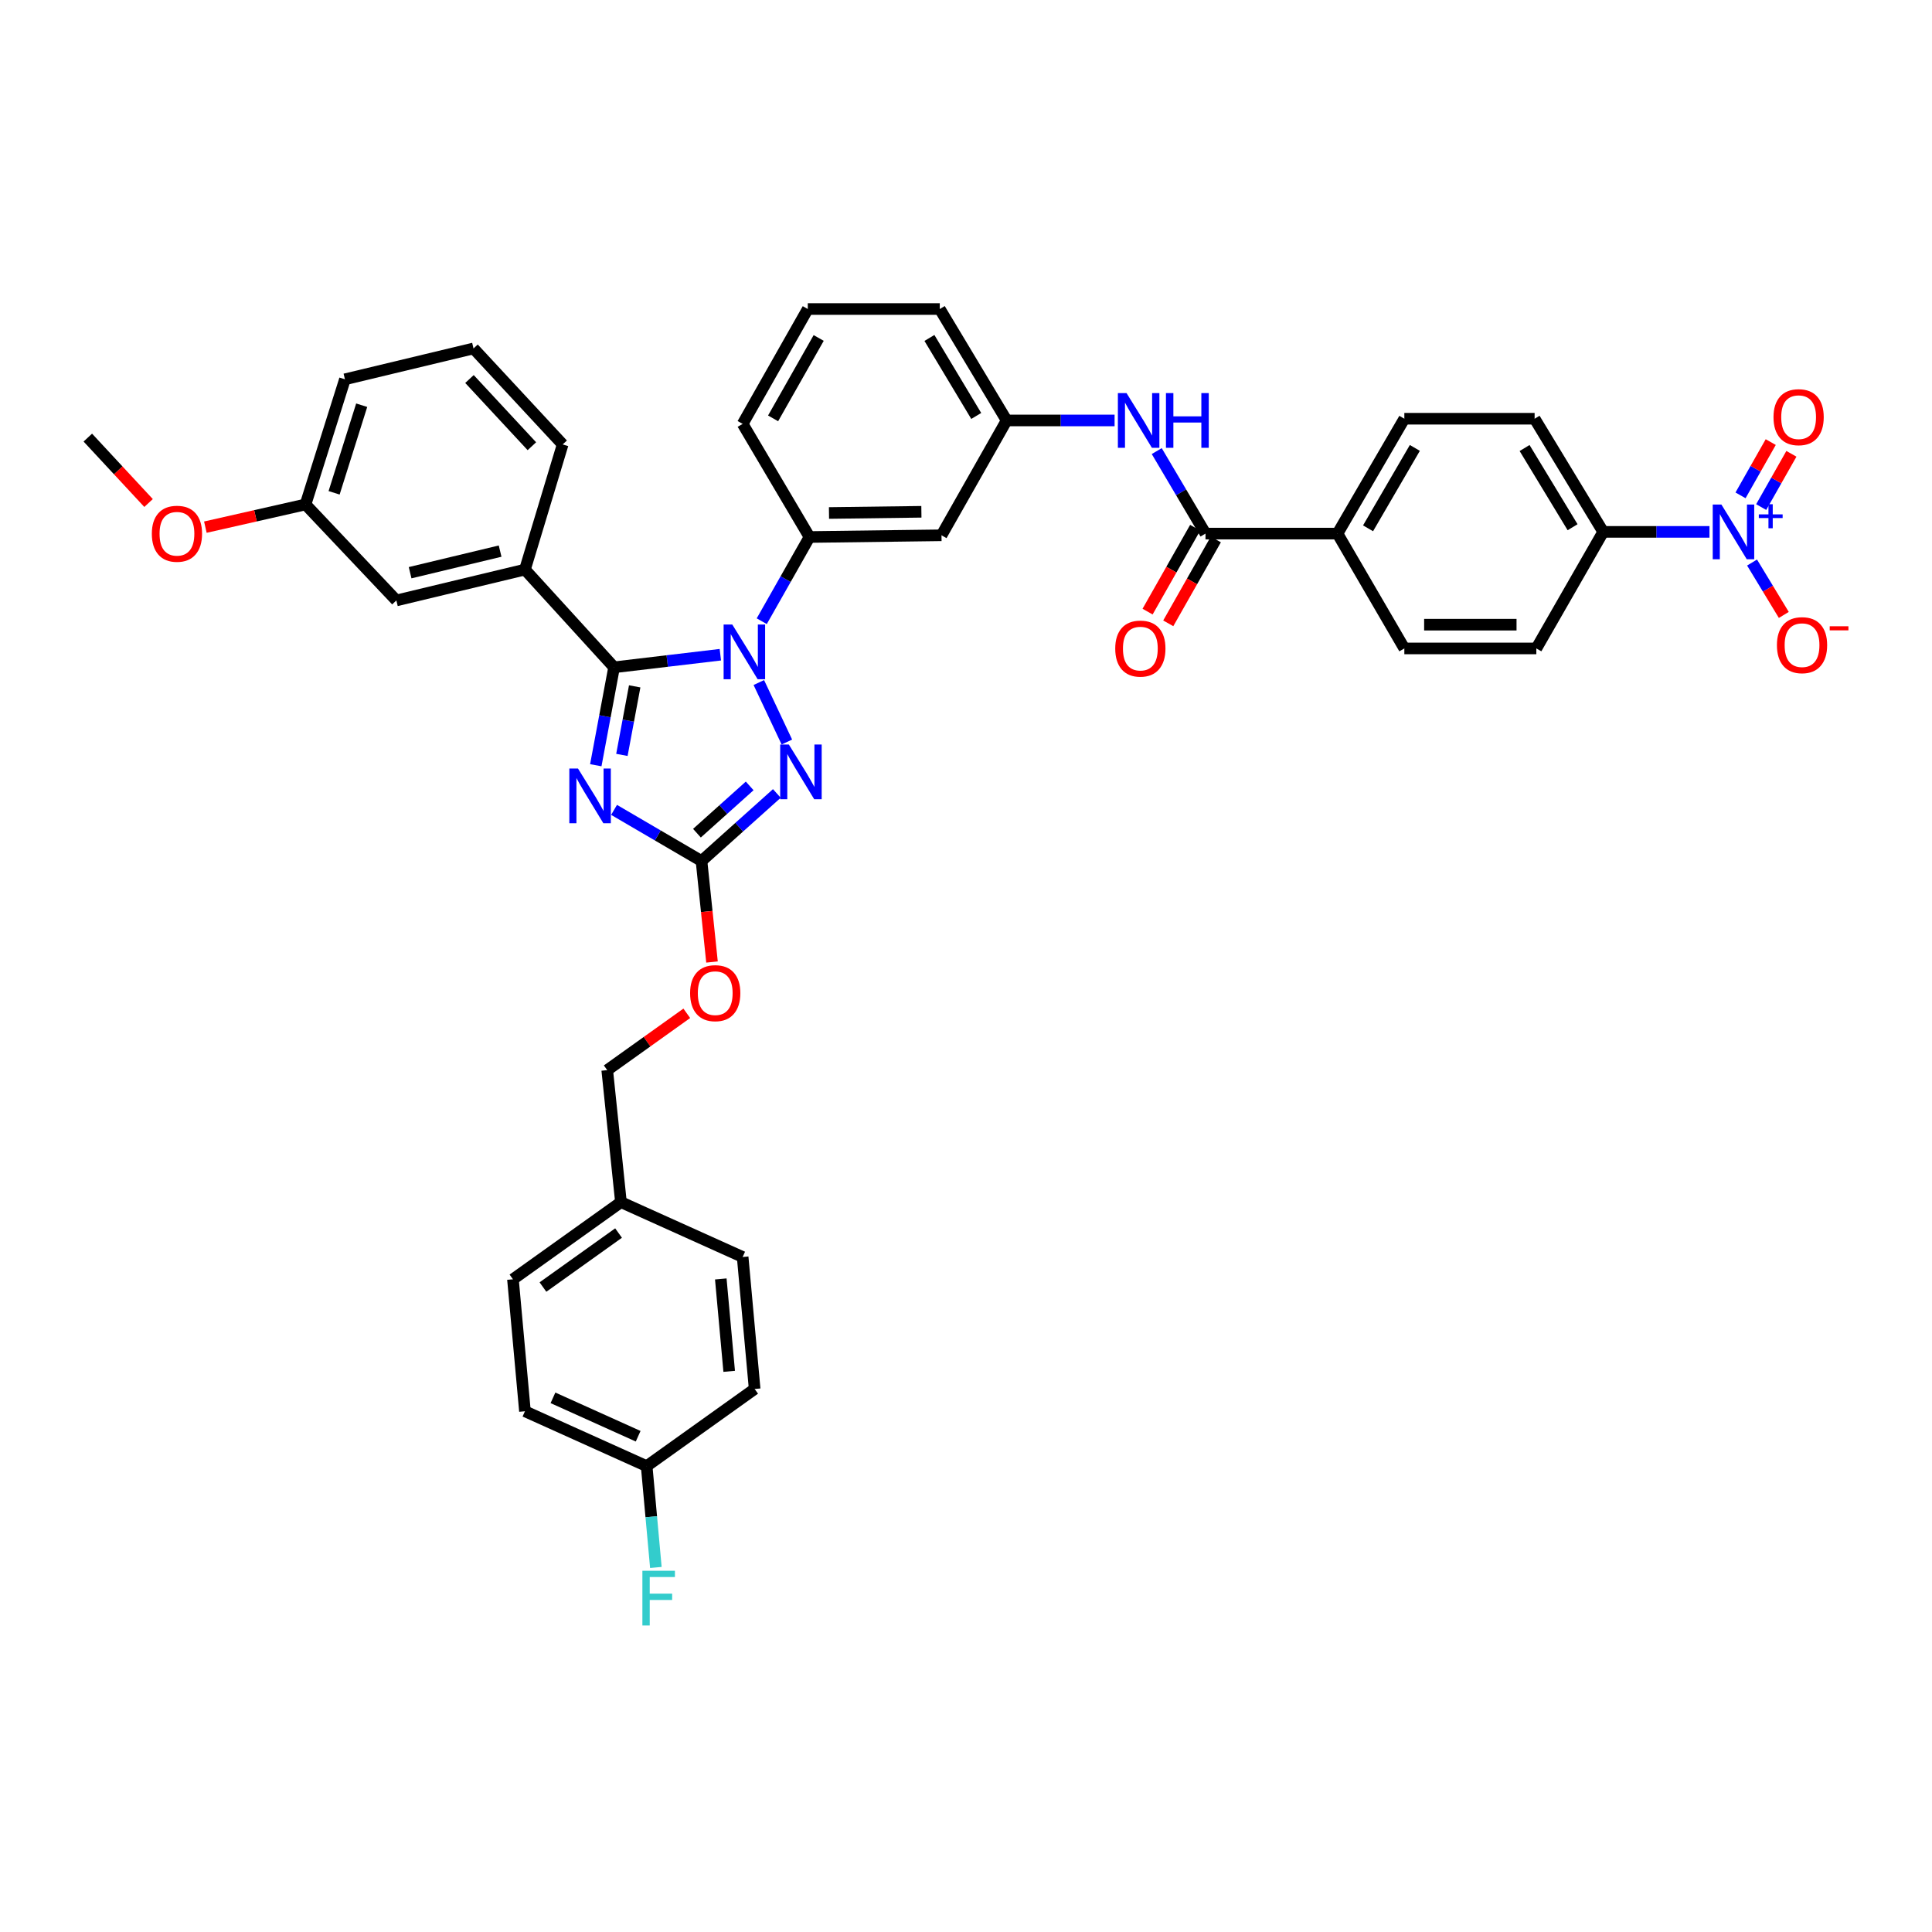 <?xml version='1.0' encoding='iso-8859-1'?>
<svg version='1.1' baseProfile='full'
              xmlns='http://www.w3.org/2000/svg'
                      xmlns:rdkit='http://www.rdkit.org/xml'
                      xmlns:xlink='http://www.w3.org/1999/xlink'
                  xml:space='preserve'
width='1000px' height='1000px' viewBox='0 0 1000 1000'>
<!-- END OF HEADER -->
<rect style='opacity:1.0;fill:#FFFFFF;stroke:none' width='1000' height='1000' x='0' y='0'> </rect>
<path class='bond-0' d='M 884.817,275.298 L 857.314,275.298' style='fill:none;fill-rule:evenodd;stroke:#0000FF;stroke-width:6px;stroke-linecap:butt;stroke-linejoin:miter;stroke-opacity:1' />
<path class='bond-0' d='M 857.314,275.298 L 829.811,275.298' style='fill:none;fill-rule:evenodd;stroke:#000000;stroke-width:6px;stroke-linecap:butt;stroke-linejoin:miter;stroke-opacity:1' />
<path class='bond-1' d='M 906.862,291.169 L 915.079,304.728' style='fill:none;fill-rule:evenodd;stroke:#0000FF;stroke-width:6px;stroke-linecap:butt;stroke-linejoin:miter;stroke-opacity:1' />
<path class='bond-1' d='M 915.079,304.728 L 923.296,318.286' style='fill:none;fill-rule:evenodd;stroke:#FF0000;stroke-width:6px;stroke-linecap:butt;stroke-linejoin:miter;stroke-opacity:1' />
<path class='bond-2' d='M 911.592,262.463 L 919.41,248.678' style='fill:none;fill-rule:evenodd;stroke:#0000FF;stroke-width:6px;stroke-linecap:butt;stroke-linejoin:miter;stroke-opacity:1' />
<path class='bond-2' d='M 919.41,248.678 L 927.229,234.893' style='fill:none;fill-rule:evenodd;stroke:#FF0000;stroke-width:6px;stroke-linecap:butt;stroke-linejoin:miter;stroke-opacity:1' />
<path class='bond-2' d='M 900.894,256.395 L 908.713,242.61' style='fill:none;fill-rule:evenodd;stroke:#0000FF;stroke-width:6px;stroke-linecap:butt;stroke-linejoin:miter;stroke-opacity:1' />
<path class='bond-2' d='M 908.713,242.61 L 916.531,228.825' style='fill:none;fill-rule:evenodd;stroke:#FF0000;stroke-width:6px;stroke-linecap:butt;stroke-linejoin:miter;stroke-opacity:1' />
<path class='bond-3' d='M 598.728,233.484 L 611.346,254.835' style='fill:none;fill-rule:evenodd;stroke:#0000FF;stroke-width:6px;stroke-linecap:butt;stroke-linejoin:miter;stroke-opacity:1' />
<path class='bond-3' d='M 611.346,254.835 L 623.963,276.186' style='fill:none;fill-rule:evenodd;stroke:#000000;stroke-width:6px;stroke-linecap:butt;stroke-linejoin:miter;stroke-opacity:1' />
<path class='bond-4' d='M 576.908,217.623 L 548.972,217.623' style='fill:none;fill-rule:evenodd;stroke:#0000FF;stroke-width:6px;stroke-linecap:butt;stroke-linejoin:miter;stroke-opacity:1' />
<path class='bond-4' d='M 548.972,217.623 L 521.036,217.623' style='fill:none;fill-rule:evenodd;stroke:#000000;stroke-width:6px;stroke-linecap:butt;stroke-linejoin:miter;stroke-opacity:1' />
<path class='bond-5' d='M 618.614,273.152 L 606.301,294.86' style='fill:none;fill-rule:evenodd;stroke:#000000;stroke-width:6px;stroke-linecap:butt;stroke-linejoin:miter;stroke-opacity:1' />
<path class='bond-5' d='M 606.301,294.86 L 593.987,316.567' style='fill:none;fill-rule:evenodd;stroke:#FF0000;stroke-width:6px;stroke-linecap:butt;stroke-linejoin:miter;stroke-opacity:1' />
<path class='bond-5' d='M 629.312,279.22 L 616.998,300.928' style='fill:none;fill-rule:evenodd;stroke:#000000;stroke-width:6px;stroke-linecap:butt;stroke-linejoin:miter;stroke-opacity:1' />
<path class='bond-5' d='M 616.998,300.928 L 604.685,322.636' style='fill:none;fill-rule:evenodd;stroke:#FF0000;stroke-width:6px;stroke-linecap:butt;stroke-linejoin:miter;stroke-opacity:1' />
<path class='bond-6' d='M 623.963,276.186 L 692.283,276.186' style='fill:none;fill-rule:evenodd;stroke:#000000;stroke-width:6px;stroke-linecap:butt;stroke-linejoin:miter;stroke-opacity:1' />
<path class='bond-7' d='M 829.811,275.298 L 794.315,216.735' style='fill:none;fill-rule:evenodd;stroke:#000000;stroke-width:6px;stroke-linecap:butt;stroke-linejoin:miter;stroke-opacity:1' />
<path class='bond-7' d='M 813.969,272.888 L 789.122,231.894' style='fill:none;fill-rule:evenodd;stroke:#000000;stroke-width:6px;stroke-linecap:butt;stroke-linejoin:miter;stroke-opacity:1' />
<path class='bond-8' d='M 829.811,275.298 L 795.204,335.63' style='fill:none;fill-rule:evenodd;stroke:#000000;stroke-width:6px;stroke-linecap:butt;stroke-linejoin:miter;stroke-opacity:1' />
<path class='bond-9' d='M 392.768,353.283 L 407.285,384.078' style='fill:none;fill-rule:evenodd;stroke:#0000FF;stroke-width:6px;stroke-linecap:butt;stroke-linejoin:miter;stroke-opacity:1' />
<path class='bond-10' d='M 372.847,338.88 L 345.346,342.137' style='fill:none;fill-rule:evenodd;stroke:#0000FF;stroke-width:6px;stroke-linecap:butt;stroke-linejoin:miter;stroke-opacity:1' />
<path class='bond-10' d='M 345.346,342.137 L 317.846,345.394' style='fill:none;fill-rule:evenodd;stroke:#000000;stroke-width:6px;stroke-linecap:butt;stroke-linejoin:miter;stroke-opacity:1' />
<path class='bond-11' d='M 394.283,321.538 L 406.64,299.747' style='fill:none;fill-rule:evenodd;stroke:#0000FF;stroke-width:6px;stroke-linecap:butt;stroke-linejoin:miter;stroke-opacity:1' />
<path class='bond-11' d='M 406.64,299.747 L 418.997,277.955' style='fill:none;fill-rule:evenodd;stroke:#000000;stroke-width:6px;stroke-linecap:butt;stroke-linejoin:miter;stroke-opacity:1' />
<path class='bond-12' d='M 402.094,410.694 L 382.596,428.175' style='fill:none;fill-rule:evenodd;stroke:#0000FF;stroke-width:6px;stroke-linecap:butt;stroke-linejoin:miter;stroke-opacity:1' />
<path class='bond-12' d='M 382.596,428.175 L 363.099,445.657' style='fill:none;fill-rule:evenodd;stroke:#000000;stroke-width:6px;stroke-linecap:butt;stroke-linejoin:miter;stroke-opacity:1' />
<path class='bond-12' d='M 388.035,406.781 L 374.386,419.018' style='fill:none;fill-rule:evenodd;stroke:#0000FF;stroke-width:6px;stroke-linecap:butt;stroke-linejoin:miter;stroke-opacity:1' />
<path class='bond-12' d='M 374.386,419.018 L 360.738,431.255' style='fill:none;fill-rule:evenodd;stroke:#000000;stroke-width:6px;stroke-linecap:butt;stroke-linejoin:miter;stroke-opacity:1' />
<path class='bond-13' d='M 363.099,445.657 L 340.466,432.425' style='fill:none;fill-rule:evenodd;stroke:#000000;stroke-width:6px;stroke-linecap:butt;stroke-linejoin:miter;stroke-opacity:1' />
<path class='bond-13' d='M 340.466,432.425 L 317.834,419.193' style='fill:none;fill-rule:evenodd;stroke:#0000FF;stroke-width:6px;stroke-linecap:butt;stroke-linejoin:miter;stroke-opacity:1' />
<path class='bond-14' d='M 363.099,445.657 L 365.815,471.798' style='fill:none;fill-rule:evenodd;stroke:#000000;stroke-width:6px;stroke-linecap:butt;stroke-linejoin:miter;stroke-opacity:1' />
<path class='bond-14' d='M 365.815,471.798 L 368.531,497.939' style='fill:none;fill-rule:evenodd;stroke:#FF0000;stroke-width:6px;stroke-linecap:butt;stroke-linejoin:miter;stroke-opacity:1' />
<path class='bond-15' d='M 308.383,396.085 L 313.115,370.739' style='fill:none;fill-rule:evenodd;stroke:#0000FF;stroke-width:6px;stroke-linecap:butt;stroke-linejoin:miter;stroke-opacity:1' />
<path class='bond-15' d='M 313.115,370.739 L 317.846,345.394' style='fill:none;fill-rule:evenodd;stroke:#000000;stroke-width:6px;stroke-linecap:butt;stroke-linejoin:miter;stroke-opacity:1' />
<path class='bond-15' d='M 321.893,390.738 L 325.204,372.996' style='fill:none;fill-rule:evenodd;stroke:#0000FF;stroke-width:6px;stroke-linecap:butt;stroke-linejoin:miter;stroke-opacity:1' />
<path class='bond-15' d='M 325.204,372.996 L 328.516,355.254' style='fill:none;fill-rule:evenodd;stroke:#000000;stroke-width:6px;stroke-linecap:butt;stroke-linejoin:miter;stroke-opacity:1' />
<path class='bond-16' d='M 317.846,345.394 L 271.712,294.819' style='fill:none;fill-rule:evenodd;stroke:#000000;stroke-width:6px;stroke-linecap:butt;stroke-linejoin:miter;stroke-opacity:1' />
<path class='bond-17' d='M 418.108,159.948 L 384.396,219.399' style='fill:none;fill-rule:evenodd;stroke:#000000;stroke-width:6px;stroke-linecap:butt;stroke-linejoin:miter;stroke-opacity:1' />
<path class='bond-17' d='M 423.75,174.933 L 400.151,216.548' style='fill:none;fill-rule:evenodd;stroke:#000000;stroke-width:6px;stroke-linecap:butt;stroke-linejoin:miter;stroke-opacity:1' />
<path class='bond-18' d='M 418.108,159.948 L 486.428,159.948' style='fill:none;fill-rule:evenodd;stroke:#000000;stroke-width:6px;stroke-linecap:butt;stroke-linejoin:miter;stroke-opacity:1' />
<path class='bond-19' d='M 355.48,524.488 L 334.89,539.194' style='fill:none;fill-rule:evenodd;stroke:#FF0000;stroke-width:6px;stroke-linecap:butt;stroke-linejoin:miter;stroke-opacity:1' />
<path class='bond-19' d='M 334.89,539.194 L 314.3,553.9' style='fill:none;fill-rule:evenodd;stroke:#000000;stroke-width:6px;stroke-linecap:butt;stroke-linejoin:miter;stroke-opacity:1' />
<path class='bond-20' d='M 384.396,219.399 L 418.997,277.955' style='fill:none;fill-rule:evenodd;stroke:#000000;stroke-width:6px;stroke-linecap:butt;stroke-linejoin:miter;stroke-opacity:1' />
<path class='bond-21' d='M 486.428,159.948 L 521.036,217.623' style='fill:none;fill-rule:evenodd;stroke:#000000;stroke-width:6px;stroke-linecap:butt;stroke-linejoin:miter;stroke-opacity:1' />
<path class='bond-21' d='M 481.074,174.928 L 505.299,215.3' style='fill:none;fill-rule:evenodd;stroke:#000000;stroke-width:6px;stroke-linecap:butt;stroke-linejoin:miter;stroke-opacity:1' />
<path class='bond-22' d='M 271.712,730.47 L 334.709,758.866' style='fill:none;fill-rule:evenodd;stroke:#000000;stroke-width:6px;stroke-linecap:butt;stroke-linejoin:miter;stroke-opacity:1' />
<path class='bond-22' d='M 286.215,723.517 L 330.313,743.394' style='fill:none;fill-rule:evenodd;stroke:#000000;stroke-width:6px;stroke-linecap:butt;stroke-linejoin:miter;stroke-opacity:1' />
<path class='bond-23' d='M 271.712,730.47 L 265.501,662.15' style='fill:none;fill-rule:evenodd;stroke:#000000;stroke-width:6px;stroke-linecap:butt;stroke-linejoin:miter;stroke-opacity:1' />
<path class='bond-24' d='M 334.709,758.866 L 390.607,718.936' style='fill:none;fill-rule:evenodd;stroke:#000000;stroke-width:6px;stroke-linecap:butt;stroke-linejoin:miter;stroke-opacity:1' />
<path class='bond-25' d='M 334.709,758.866 L 337.093,785.089' style='fill:none;fill-rule:evenodd;stroke:#000000;stroke-width:6px;stroke-linecap:butt;stroke-linejoin:miter;stroke-opacity:1' />
<path class='bond-25' d='M 337.093,785.089 L 339.477,811.311' style='fill:none;fill-rule:evenodd;stroke:#33CCCC;stroke-width:6px;stroke-linecap:butt;stroke-linejoin:miter;stroke-opacity:1' />
<path class='bond-26' d='M 271.712,294.819 L 205.161,310.786' style='fill:none;fill-rule:evenodd;stroke:#000000;stroke-width:6px;stroke-linecap:butt;stroke-linejoin:miter;stroke-opacity:1' />
<path class='bond-26' d='M 258.86,285.254 L 212.274,296.432' style='fill:none;fill-rule:evenodd;stroke:#000000;stroke-width:6px;stroke-linecap:butt;stroke-linejoin:miter;stroke-opacity:1' />
<path class='bond-27' d='M 271.712,294.819 L 291.233,230.045' style='fill:none;fill-rule:evenodd;stroke:#000000;stroke-width:6px;stroke-linecap:butt;stroke-linejoin:miter;stroke-opacity:1' />
<path class='bond-28' d='M 205.161,310.786 L 158.139,261.099' style='fill:none;fill-rule:evenodd;stroke:#000000;stroke-width:6px;stroke-linecap:butt;stroke-linejoin:miter;stroke-opacity:1' />
<path class='bond-29' d='M 158.139,261.099 L 132.217,266.976' style='fill:none;fill-rule:evenodd;stroke:#000000;stroke-width:6px;stroke-linecap:butt;stroke-linejoin:miter;stroke-opacity:1' />
<path class='bond-29' d='M 132.217,266.976 L 106.295,272.852' style='fill:none;fill-rule:evenodd;stroke:#FF0000;stroke-width:6px;stroke-linecap:butt;stroke-linejoin:miter;stroke-opacity:1' />
<path class='bond-30' d='M 158.139,261.099 L 178.541,196.326' style='fill:none;fill-rule:evenodd;stroke:#000000;stroke-width:6px;stroke-linecap:butt;stroke-linejoin:miter;stroke-opacity:1' />
<path class='bond-30' d='M 172.93,255.078 L 187.212,209.737' style='fill:none;fill-rule:evenodd;stroke:#000000;stroke-width:6px;stroke-linecap:butt;stroke-linejoin:miter;stroke-opacity:1' />
<path class='bond-31' d='M 76.894,260.359 L 61.174,243.429' style='fill:none;fill-rule:evenodd;stroke:#FF0000;stroke-width:6px;stroke-linecap:butt;stroke-linejoin:miter;stroke-opacity:1' />
<path class='bond-31' d='M 61.174,243.429 L 45.455,226.499' style='fill:none;fill-rule:evenodd;stroke:#000000;stroke-width:6px;stroke-linecap:butt;stroke-linejoin:miter;stroke-opacity:1' />
<path class='bond-32' d='M 291.233,230.045 L 245.092,180.358' style='fill:none;fill-rule:evenodd;stroke:#000000;stroke-width:6px;stroke-linecap:butt;stroke-linejoin:miter;stroke-opacity:1' />
<path class='bond-32' d='M 275.299,230.961 L 243,196.18' style='fill:none;fill-rule:evenodd;stroke:#000000;stroke-width:6px;stroke-linecap:butt;stroke-linejoin:miter;stroke-opacity:1' />
<path class='bond-33' d='M 245.092,180.358 L 178.541,196.326' style='fill:none;fill-rule:evenodd;stroke:#000000;stroke-width:6px;stroke-linecap:butt;stroke-linejoin:miter;stroke-opacity:1' />
<path class='bond-34' d='M 390.607,718.936 L 384.396,650.616' style='fill:none;fill-rule:evenodd;stroke:#000000;stroke-width:6px;stroke-linecap:butt;stroke-linejoin:miter;stroke-opacity:1' />
<path class='bond-34' d='M 377.427,709.802 L 373.079,661.978' style='fill:none;fill-rule:evenodd;stroke:#000000;stroke-width:6px;stroke-linecap:butt;stroke-linejoin:miter;stroke-opacity:1' />
<path class='bond-35' d='M 384.396,650.616 L 321.399,622.226' style='fill:none;fill-rule:evenodd;stroke:#000000;stroke-width:6px;stroke-linecap:butt;stroke-linejoin:miter;stroke-opacity:1' />
<path class='bond-36' d='M 321.399,622.226 L 265.501,662.15' style='fill:none;fill-rule:evenodd;stroke:#000000;stroke-width:6px;stroke-linecap:butt;stroke-linejoin:miter;stroke-opacity:1' />
<path class='bond-36' d='M 320.162,638.223 L 281.034,666.17' style='fill:none;fill-rule:evenodd;stroke:#000000;stroke-width:6px;stroke-linecap:butt;stroke-linejoin:miter;stroke-opacity:1' />
<path class='bond-37' d='M 321.399,622.226 L 314.3,553.9' style='fill:none;fill-rule:evenodd;stroke:#000000;stroke-width:6px;stroke-linecap:butt;stroke-linejoin:miter;stroke-opacity:1' />
<path class='bond-38' d='M 487.317,277.067 L 521.036,217.623' style='fill:none;fill-rule:evenodd;stroke:#000000;stroke-width:6px;stroke-linecap:butt;stroke-linejoin:miter;stroke-opacity:1' />
<path class='bond-39' d='M 487.317,277.067 L 418.997,277.955' style='fill:none;fill-rule:evenodd;stroke:#000000;stroke-width:6px;stroke-linecap:butt;stroke-linejoin:miter;stroke-opacity:1' />
<path class='bond-39' d='M 476.909,264.903 L 429.085,265.524' style='fill:none;fill-rule:evenodd;stroke:#000000;stroke-width:6px;stroke-linecap:butt;stroke-linejoin:miter;stroke-opacity:1' />
<path class='bond-40' d='M 692.283,276.186 L 726.884,335.63' style='fill:none;fill-rule:evenodd;stroke:#000000;stroke-width:6px;stroke-linecap:butt;stroke-linejoin:miter;stroke-opacity:1' />
<path class='bond-41' d='M 692.283,276.186 L 726.884,216.735' style='fill:none;fill-rule:evenodd;stroke:#000000;stroke-width:6px;stroke-linecap:butt;stroke-linejoin:miter;stroke-opacity:1' />
<path class='bond-41' d='M 708.103,273.455 L 732.323,231.839' style='fill:none;fill-rule:evenodd;stroke:#000000;stroke-width:6px;stroke-linecap:butt;stroke-linejoin:miter;stroke-opacity:1' />
<path class='bond-42' d='M 794.315,216.735 L 726.884,216.735' style='fill:none;fill-rule:evenodd;stroke:#000000;stroke-width:6px;stroke-linecap:butt;stroke-linejoin:miter;stroke-opacity:1' />
<path class='bond-43' d='M 795.204,335.63 L 726.884,335.63' style='fill:none;fill-rule:evenodd;stroke:#000000;stroke-width:6px;stroke-linecap:butt;stroke-linejoin:miter;stroke-opacity:1' />
<path class='bond-43' d='M 784.956,323.331 L 737.132,323.331' style='fill:none;fill-rule:evenodd;stroke:#000000;stroke-width:6px;stroke-linecap:butt;stroke-linejoin:miter;stroke-opacity:1' />
<path  class='atom-0' d='M 890.983 261.138
L 900.263 276.138
Q 901.183 277.618, 902.663 280.298
Q 904.143 282.978, 904.223 283.138
L 904.223 261.138
L 907.983 261.138
L 907.983 289.458
L 904.103 289.458
L 894.143 273.058
Q 892.983 271.138, 891.743 268.938
Q 890.543 266.738, 890.183 266.058
L 890.183 289.458
L 886.503 289.458
L 886.503 261.138
L 890.983 261.138
' fill='#0000FF'/>
<path  class='atom-0' d='M 910.359 266.242
L 915.348 266.242
L 915.348 260.989
L 917.566 260.989
L 917.566 266.242
L 922.687 266.242
L 922.687 268.143
L 917.566 268.143
L 917.566 273.423
L 915.348 273.423
L 915.348 268.143
L 910.359 268.143
L 910.359 266.242
' fill='#0000FF'/>
<path  class='atom-1' d='M 583.096 203.463
L 592.376 218.463
Q 593.296 219.943, 594.776 222.623
Q 596.256 225.303, 596.336 225.463
L 596.336 203.463
L 600.096 203.463
L 600.096 231.783
L 596.216 231.783
L 586.256 215.383
Q 585.096 213.463, 583.856 211.263
Q 582.656 209.063, 582.296 208.383
L 582.296 231.783
L 578.616 231.783
L 578.616 203.463
L 583.096 203.463
' fill='#0000FF'/>
<path  class='atom-1' d='M 603.496 203.463
L 607.336 203.463
L 607.336 215.503
L 621.816 215.503
L 621.816 203.463
L 625.656 203.463
L 625.656 231.783
L 621.816 231.783
L 621.816 218.703
L 607.336 218.703
L 607.336 231.783
L 603.496 231.783
L 603.496 203.463
' fill='#0000FF'/>
<path  class='atom-3' d='M 577.244 335.71
Q 577.244 328.91, 580.604 325.11
Q 583.964 321.31, 590.244 321.31
Q 596.524 321.31, 599.884 325.11
Q 603.244 328.91, 603.244 335.71
Q 603.244 342.59, 599.844 346.51
Q 596.444 350.39, 590.244 350.39
Q 584.004 350.39, 580.604 346.51
Q 577.244 342.63, 577.244 335.71
M 590.244 347.19
Q 594.564 347.19, 596.884 344.31
Q 599.244 341.39, 599.244 335.71
Q 599.244 330.15, 596.884 327.35
Q 594.564 324.51, 590.244 324.51
Q 585.924 324.51, 583.564 327.31
Q 581.244 330.11, 581.244 335.71
Q 581.244 341.43, 583.564 344.31
Q 585.924 347.19, 590.244 347.19
' fill='#FF0000'/>
<path  class='atom-5' d='M 379.024 323.247
L 388.304 338.247
Q 389.224 339.727, 390.704 342.407
Q 392.184 345.087, 392.264 345.247
L 392.264 323.247
L 396.024 323.247
L 396.024 351.567
L 392.144 351.567
L 382.184 335.167
Q 381.024 333.247, 379.784 331.047
Q 378.584 328.847, 378.224 328.167
L 378.224 351.567
L 374.544 351.567
L 374.544 323.247
L 379.024 323.247
' fill='#0000FF'/>
<path  class='atom-6' d='M 408.302 385.356
L 417.582 400.356
Q 418.502 401.836, 419.982 404.516
Q 421.462 407.196, 421.542 407.356
L 421.542 385.356
L 425.302 385.356
L 425.302 413.676
L 421.422 413.676
L 411.462 397.276
Q 410.302 395.356, 409.062 393.156
Q 407.862 390.956, 407.502 390.276
L 407.502 413.676
L 403.822 413.676
L 403.822 385.356
L 408.302 385.356
' fill='#0000FF'/>
<path  class='atom-8' d='M 299.164 397.777
L 308.444 412.777
Q 309.364 414.257, 310.844 416.937
Q 312.324 419.617, 312.404 419.777
L 312.404 397.777
L 316.164 397.777
L 316.164 426.097
L 312.284 426.097
L 302.324 409.697
Q 301.164 407.777, 299.924 405.577
Q 298.724 403.377, 298.364 402.697
L 298.364 426.097
L 294.684 426.097
L 294.684 397.777
L 299.164 397.777
' fill='#0000FF'/>
<path  class='atom-11' d='M 357.198 514.056
Q 357.198 507.256, 360.558 503.456
Q 363.918 499.656, 370.198 499.656
Q 376.478 499.656, 379.838 503.456
Q 383.198 507.256, 383.198 514.056
Q 383.198 520.936, 379.798 524.856
Q 376.398 528.736, 370.198 528.736
Q 363.958 528.736, 360.558 524.856
Q 357.198 520.976, 357.198 514.056
M 370.198 525.536
Q 374.518 525.536, 376.838 522.656
Q 379.198 519.736, 379.198 514.056
Q 379.198 508.496, 376.838 505.696
Q 374.518 502.856, 370.198 502.856
Q 365.878 502.856, 363.518 505.656
Q 361.198 508.456, 361.198 514.056
Q 361.198 519.776, 363.518 522.656
Q 365.878 525.536, 370.198 525.536
' fill='#FF0000'/>
<path  class='atom-19' d='M 78.589 276.266
Q 78.589 269.466, 81.949 265.666
Q 85.309 261.866, 91.589 261.866
Q 97.869 261.866, 101.229 265.666
Q 104.589 269.466, 104.589 276.266
Q 104.589 283.146, 101.189 287.066
Q 97.789 290.946, 91.589 290.946
Q 85.349 290.946, 81.949 287.066
Q 78.589 283.186, 78.589 276.266
M 91.589 287.746
Q 95.909 287.746, 98.229 284.866
Q 100.589 281.946, 100.589 276.266
Q 100.589 270.706, 98.229 267.906
Q 95.909 265.066, 91.589 265.066
Q 87.269 265.066, 84.909 267.866
Q 82.589 270.666, 82.589 276.266
Q 82.589 281.986, 84.909 284.866
Q 87.269 287.746, 91.589 287.746
' fill='#FF0000'/>
<path  class='atom-29' d='M 332.5 813.026
L 349.34 813.026
L 349.34 816.266
L 336.3 816.266
L 336.3 824.866
L 347.9 824.866
L 347.9 828.146
L 336.3 828.146
L 336.3 841.346
L 332.5 841.346
L 332.5 813.026
' fill='#33CCCC'/>
<path  class='atom-33' d='M 919.732 333.934
Q 919.732 327.134, 923.092 323.334
Q 926.452 319.534, 932.732 319.534
Q 939.012 319.534, 942.372 323.334
Q 945.732 327.134, 945.732 333.934
Q 945.732 340.814, 942.332 344.734
Q 938.932 348.614, 932.732 348.614
Q 926.492 348.614, 923.092 344.734
Q 919.732 340.854, 919.732 333.934
M 932.732 345.414
Q 937.052 345.414, 939.372 342.534
Q 941.732 339.614, 941.732 333.934
Q 941.732 328.374, 939.372 325.574
Q 937.052 322.734, 932.732 322.734
Q 928.412 322.734, 926.052 325.534
Q 923.732 328.334, 923.732 333.934
Q 923.732 339.654, 926.052 342.534
Q 928.412 345.414, 932.732 345.414
' fill='#FF0000'/>
<path  class='atom-33' d='M 947.052 324.156
L 956.74 324.156
L 956.74 326.268
L 947.052 326.268
L 947.052 324.156
' fill='#FF0000'/>
<path  class='atom-34' d='M 917.962 215.927
Q 917.962 209.127, 921.322 205.327
Q 924.682 201.527, 930.962 201.527
Q 937.242 201.527, 940.602 205.327
Q 943.962 209.127, 943.962 215.927
Q 943.962 222.807, 940.562 226.727
Q 937.162 230.607, 930.962 230.607
Q 924.722 230.607, 921.322 226.727
Q 917.962 222.847, 917.962 215.927
M 930.962 227.407
Q 935.282 227.407, 937.602 224.527
Q 939.962 221.607, 939.962 215.927
Q 939.962 210.367, 937.602 207.567
Q 935.282 204.727, 930.962 204.727
Q 926.642 204.727, 924.282 207.527
Q 921.962 210.327, 921.962 215.927
Q 921.962 221.647, 924.282 224.527
Q 926.642 227.407, 930.962 227.407
' fill='#FF0000'/>
</svg>

